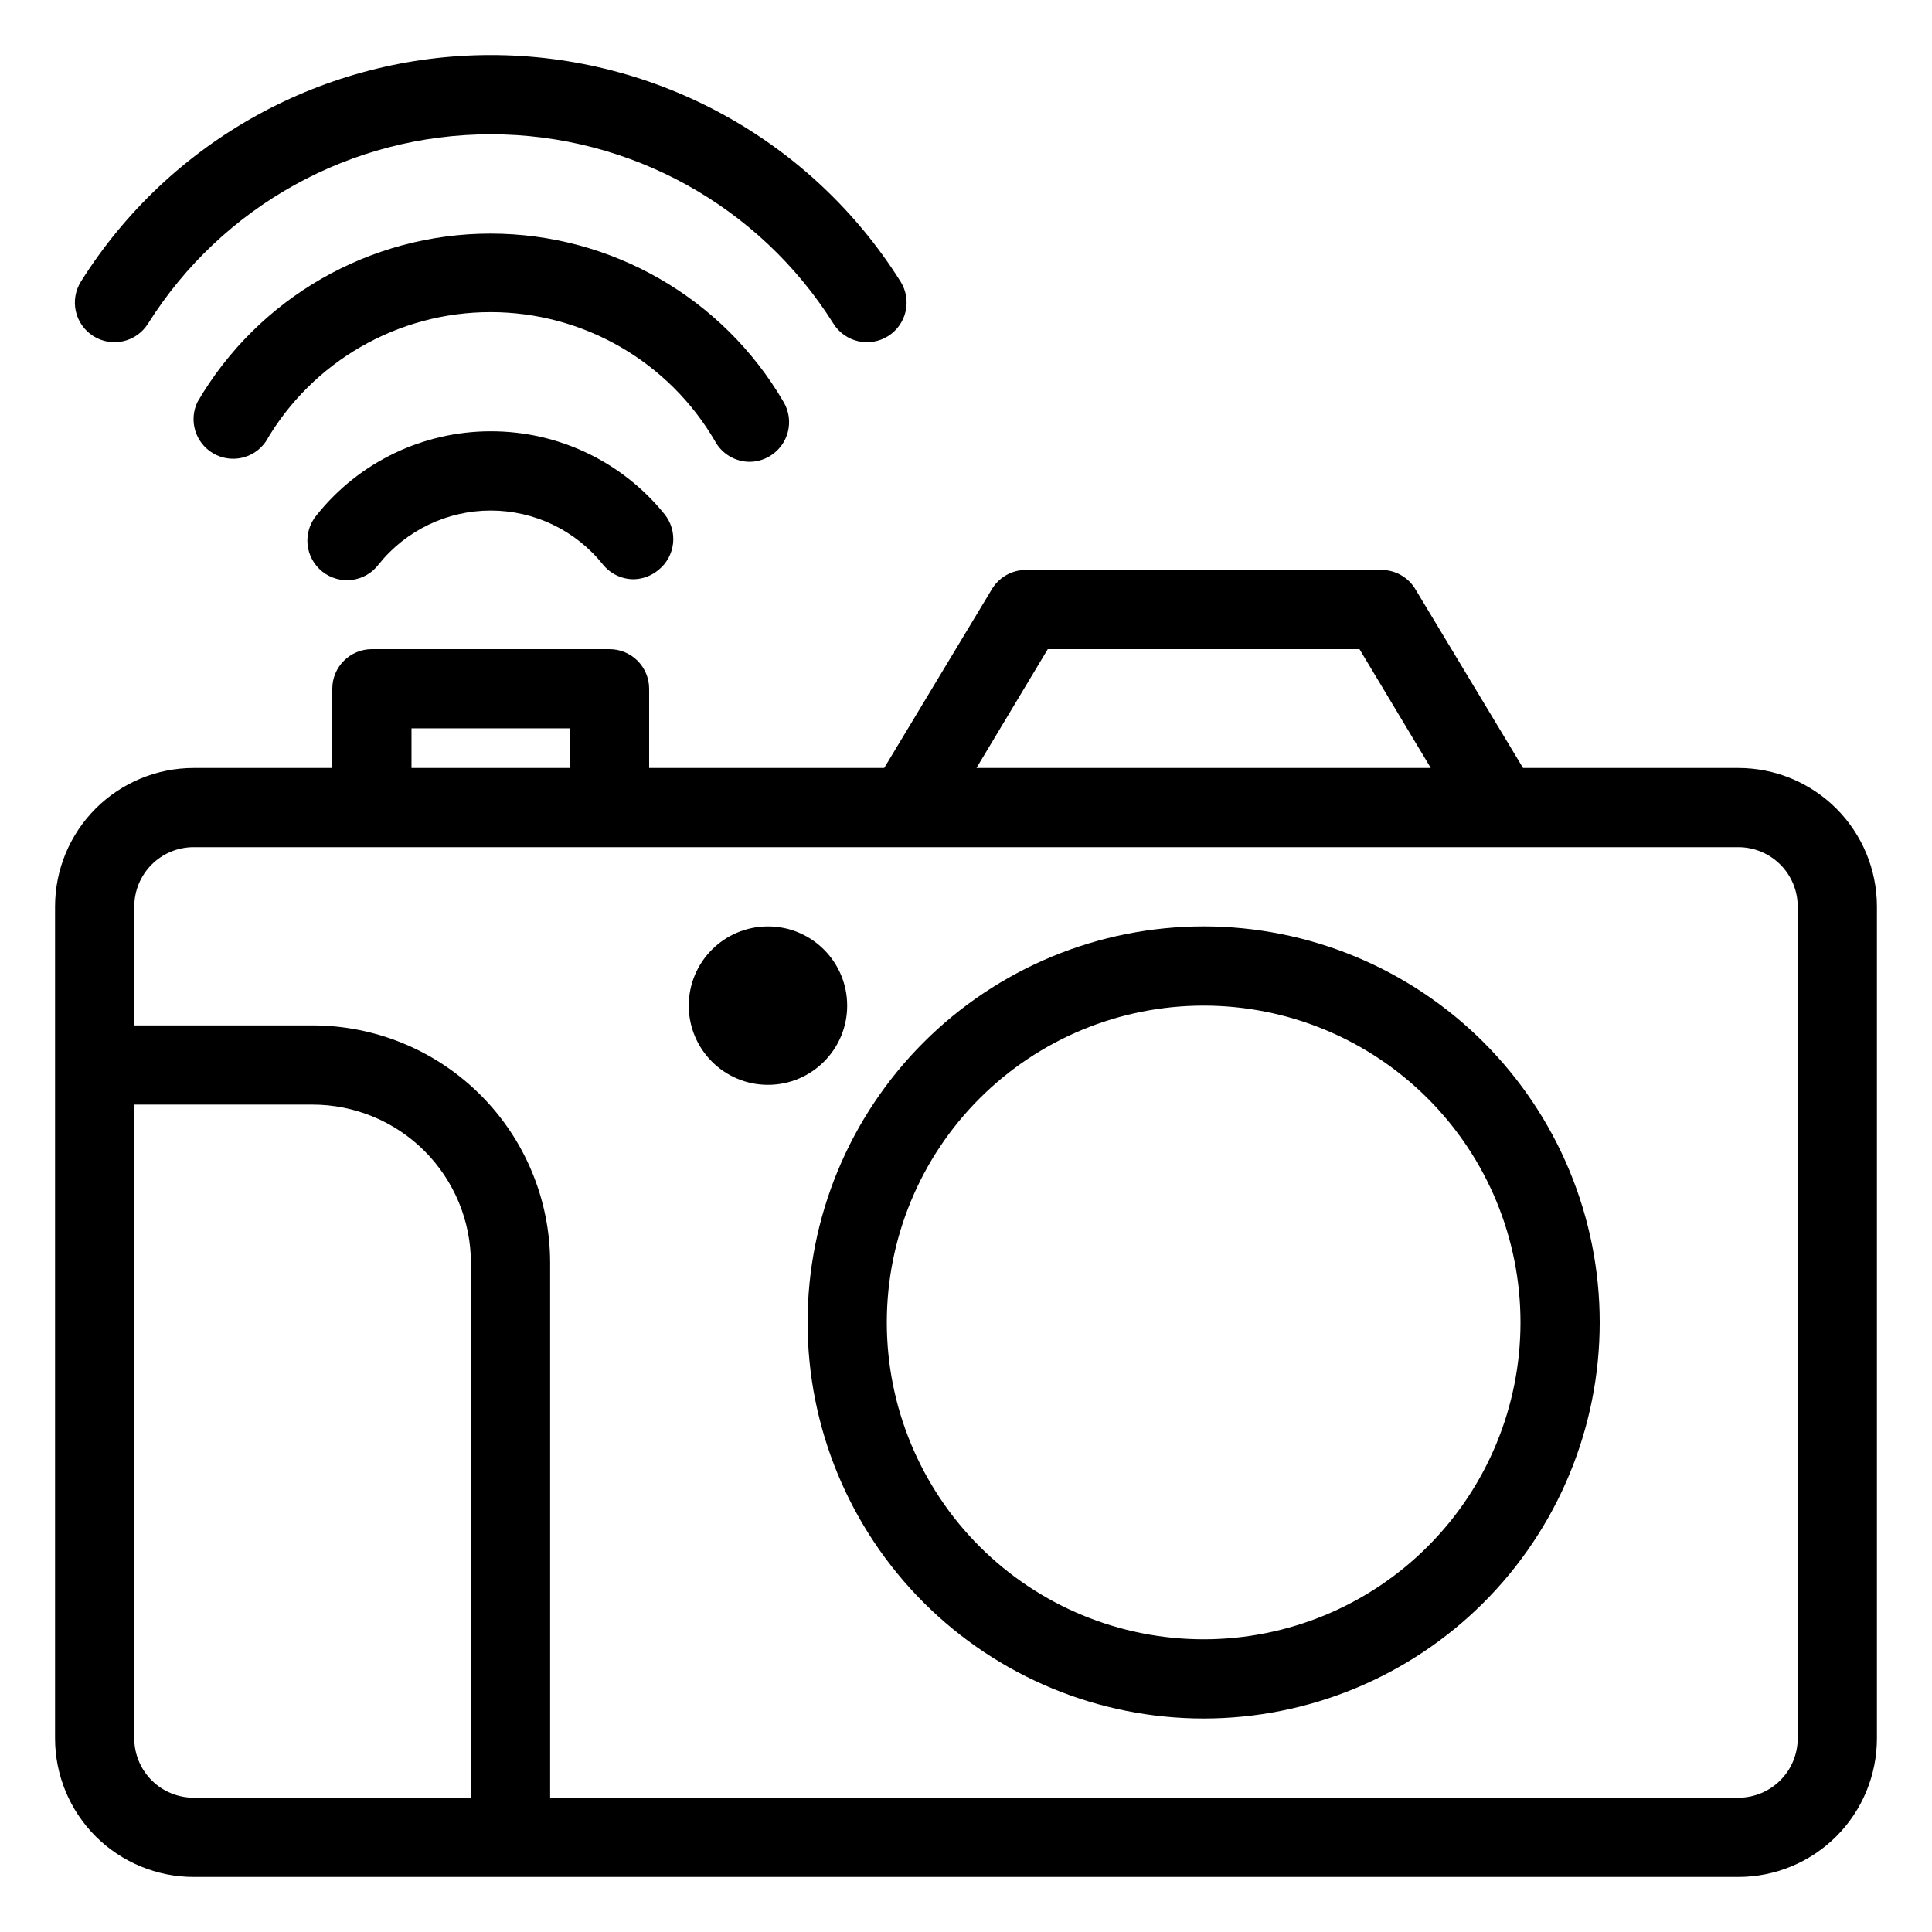 <?xml version="1.0" encoding="UTF-8"?>
<!-- Uploaded to: ICON Repo, www.svgrepo.com, Generator: ICON Repo Mixer Tools -->
<svg fill="#000000" width="800px" height="800px" version="1.1" viewBox="144 144 512 512" xmlns="http://www.w3.org/2000/svg">
 <g>
  <path d="m604.67 641.41c9.742 0 19.086-3.871 25.977-10.758 6.887-6.891 10.758-16.234 10.758-25.977v-220.42c0-9.742-3.871-19.086-10.758-25.977-6.891-6.887-16.234-10.758-25.977-10.758h-57.047l-28.445-47.23v-0.004c-1.852-3.211-5.266-5.207-8.973-5.246h-94.465c-3.707 0.039-7.121 2.035-8.973 5.246l-28.445 47.23-62.293 0.004v-20.992c0-2.785-1.105-5.453-3.074-7.422s-4.641-3.074-7.422-3.074h-62.977c-5.797 0-10.496 4.699-10.496 10.496v20.992h-36.738c-9.742 0-19.086 3.871-25.977 10.758-6.887 6.891-10.758 16.234-10.758 25.977v220.42c0 9.742 3.871 19.086 10.758 25.977 6.891 6.887 16.234 10.758 25.977 10.758zm-183-325.38h82.605l18.895 31.488h-120.39zm-168.62 20.992h41.984v10.496h-41.984zm-57.73 31.488h409.35c4.176 0 8.18 1.656 11.133 4.609 2.953 2.953 4.609 6.957 4.609 11.133v220.42c0 4.176-1.656 8.18-4.609 11.133-2.953 2.953-6.957 4.609-11.133 4.609h-314.88v-141.7c0-16.703-6.633-32.719-18.445-44.531-11.809-11.809-27.828-18.445-44.531-18.445h-47.23v-31.488c0-4.176 1.66-8.18 4.609-11.133 2.953-2.953 6.957-4.609 11.133-4.609zm0 251.9c-4.176 0-8.18-1.656-11.133-4.609-2.949-2.953-4.609-6.957-4.609-11.133v-167.94h47.23c11.137 0 21.816 4.422 29.688 12.297 7.875 7.875 12.297 18.551 12.297 29.688v141.7z"/>
  <path d="m168.72 233.06c2.352 1.488 5.199 1.984 7.914 1.375 2.719-0.609 5.082-2.277 6.57-4.629 19.625-31.254 53.938-50.223 90.844-50.223 36.902 0 71.215 18.969 90.844 50.223 3.102 4.898 9.586 6.356 14.484 3.254 4.898-3.102 6.356-9.586 3.254-14.484-23.477-37.332-64.484-59.988-108.58-59.988-44.102 0-85.109 22.656-108.58 59.988-1.488 2.352-1.984 5.199-1.375 7.918 0.613 2.715 2.277 5.078 4.629 6.566z"/>
  <path d="m333.61 261.14c1.875 3.242 5.336 5.242 9.082 5.246 1.848-0.02 3.656-0.523 5.246-1.469 2.402-1.41 4.144-3.719 4.844-6.418 0.699-2.695 0.297-5.562-1.117-7.961-16.105-27.637-45.684-44.633-77.672-44.633-31.984 0-61.562 16.996-77.668 44.633-2.371 4.941-0.543 10.871 4.199 13.621 4.738 2.746 10.797 1.387 13.906-3.125 12.316-21.242 35.012-34.316 59.562-34.316 24.555 0 47.25 13.074 59.566 34.316z"/>
  <path d="m274.05 258.3c-17.926 0-34.883 8.148-46.078 22.148-1.844 2.16-2.734 4.977-2.469 7.805 0.27 2.828 1.672 5.426 3.887 7.203 2.219 1.773 5.059 2.578 7.879 2.223 2.816-0.355 5.371-1.84 7.078-4.109 7.219-9.023 18.148-14.273 29.703-14.273s22.48 5.25 29.703 14.273c1.992 2.484 5.004 3.934 8.188 3.934 2.402-0.047 4.719-0.918 6.559-2.465 4.519-3.625 5.246-10.227 1.629-14.746-11.23-13.941-28.18-22.031-46.078-21.992z"/>
  <path d="m462.98 599.42c27.836 0 54.531-11.059 74.215-30.742 19.684-19.684 30.742-46.379 30.742-74.219 0-27.836-11.059-54.531-30.742-74.215s-46.379-30.742-74.215-30.742c-27.84 0-54.535 11.059-74.219 30.742-19.684 19.684-30.742 46.379-30.742 74.215 0 27.84 11.059 54.535 30.742 74.219 19.684 19.684 46.379 30.742 74.219 30.742zm0-188.93v0.004c22.27 0 43.625 8.844 59.371 24.594 15.75 15.746 24.594 37.102 24.594 59.371 0 22.273-8.844 43.629-24.594 59.375-15.746 15.75-37.102 24.594-59.371 24.594-22.273 0-43.629-8.844-59.375-24.594-15.75-15.746-24.594-37.102-24.594-59.375 0-22.27 8.844-43.625 24.594-59.371 15.746-15.75 37.102-24.594 59.375-24.594z"/>
  <path d="m368.51 410.5c0 11.594-9.398 20.992-20.992 20.992s-20.992-9.398-20.992-20.992 9.398-20.992 20.992-20.992 20.992 9.398 20.992 20.992"/>
 </g>
</svg>